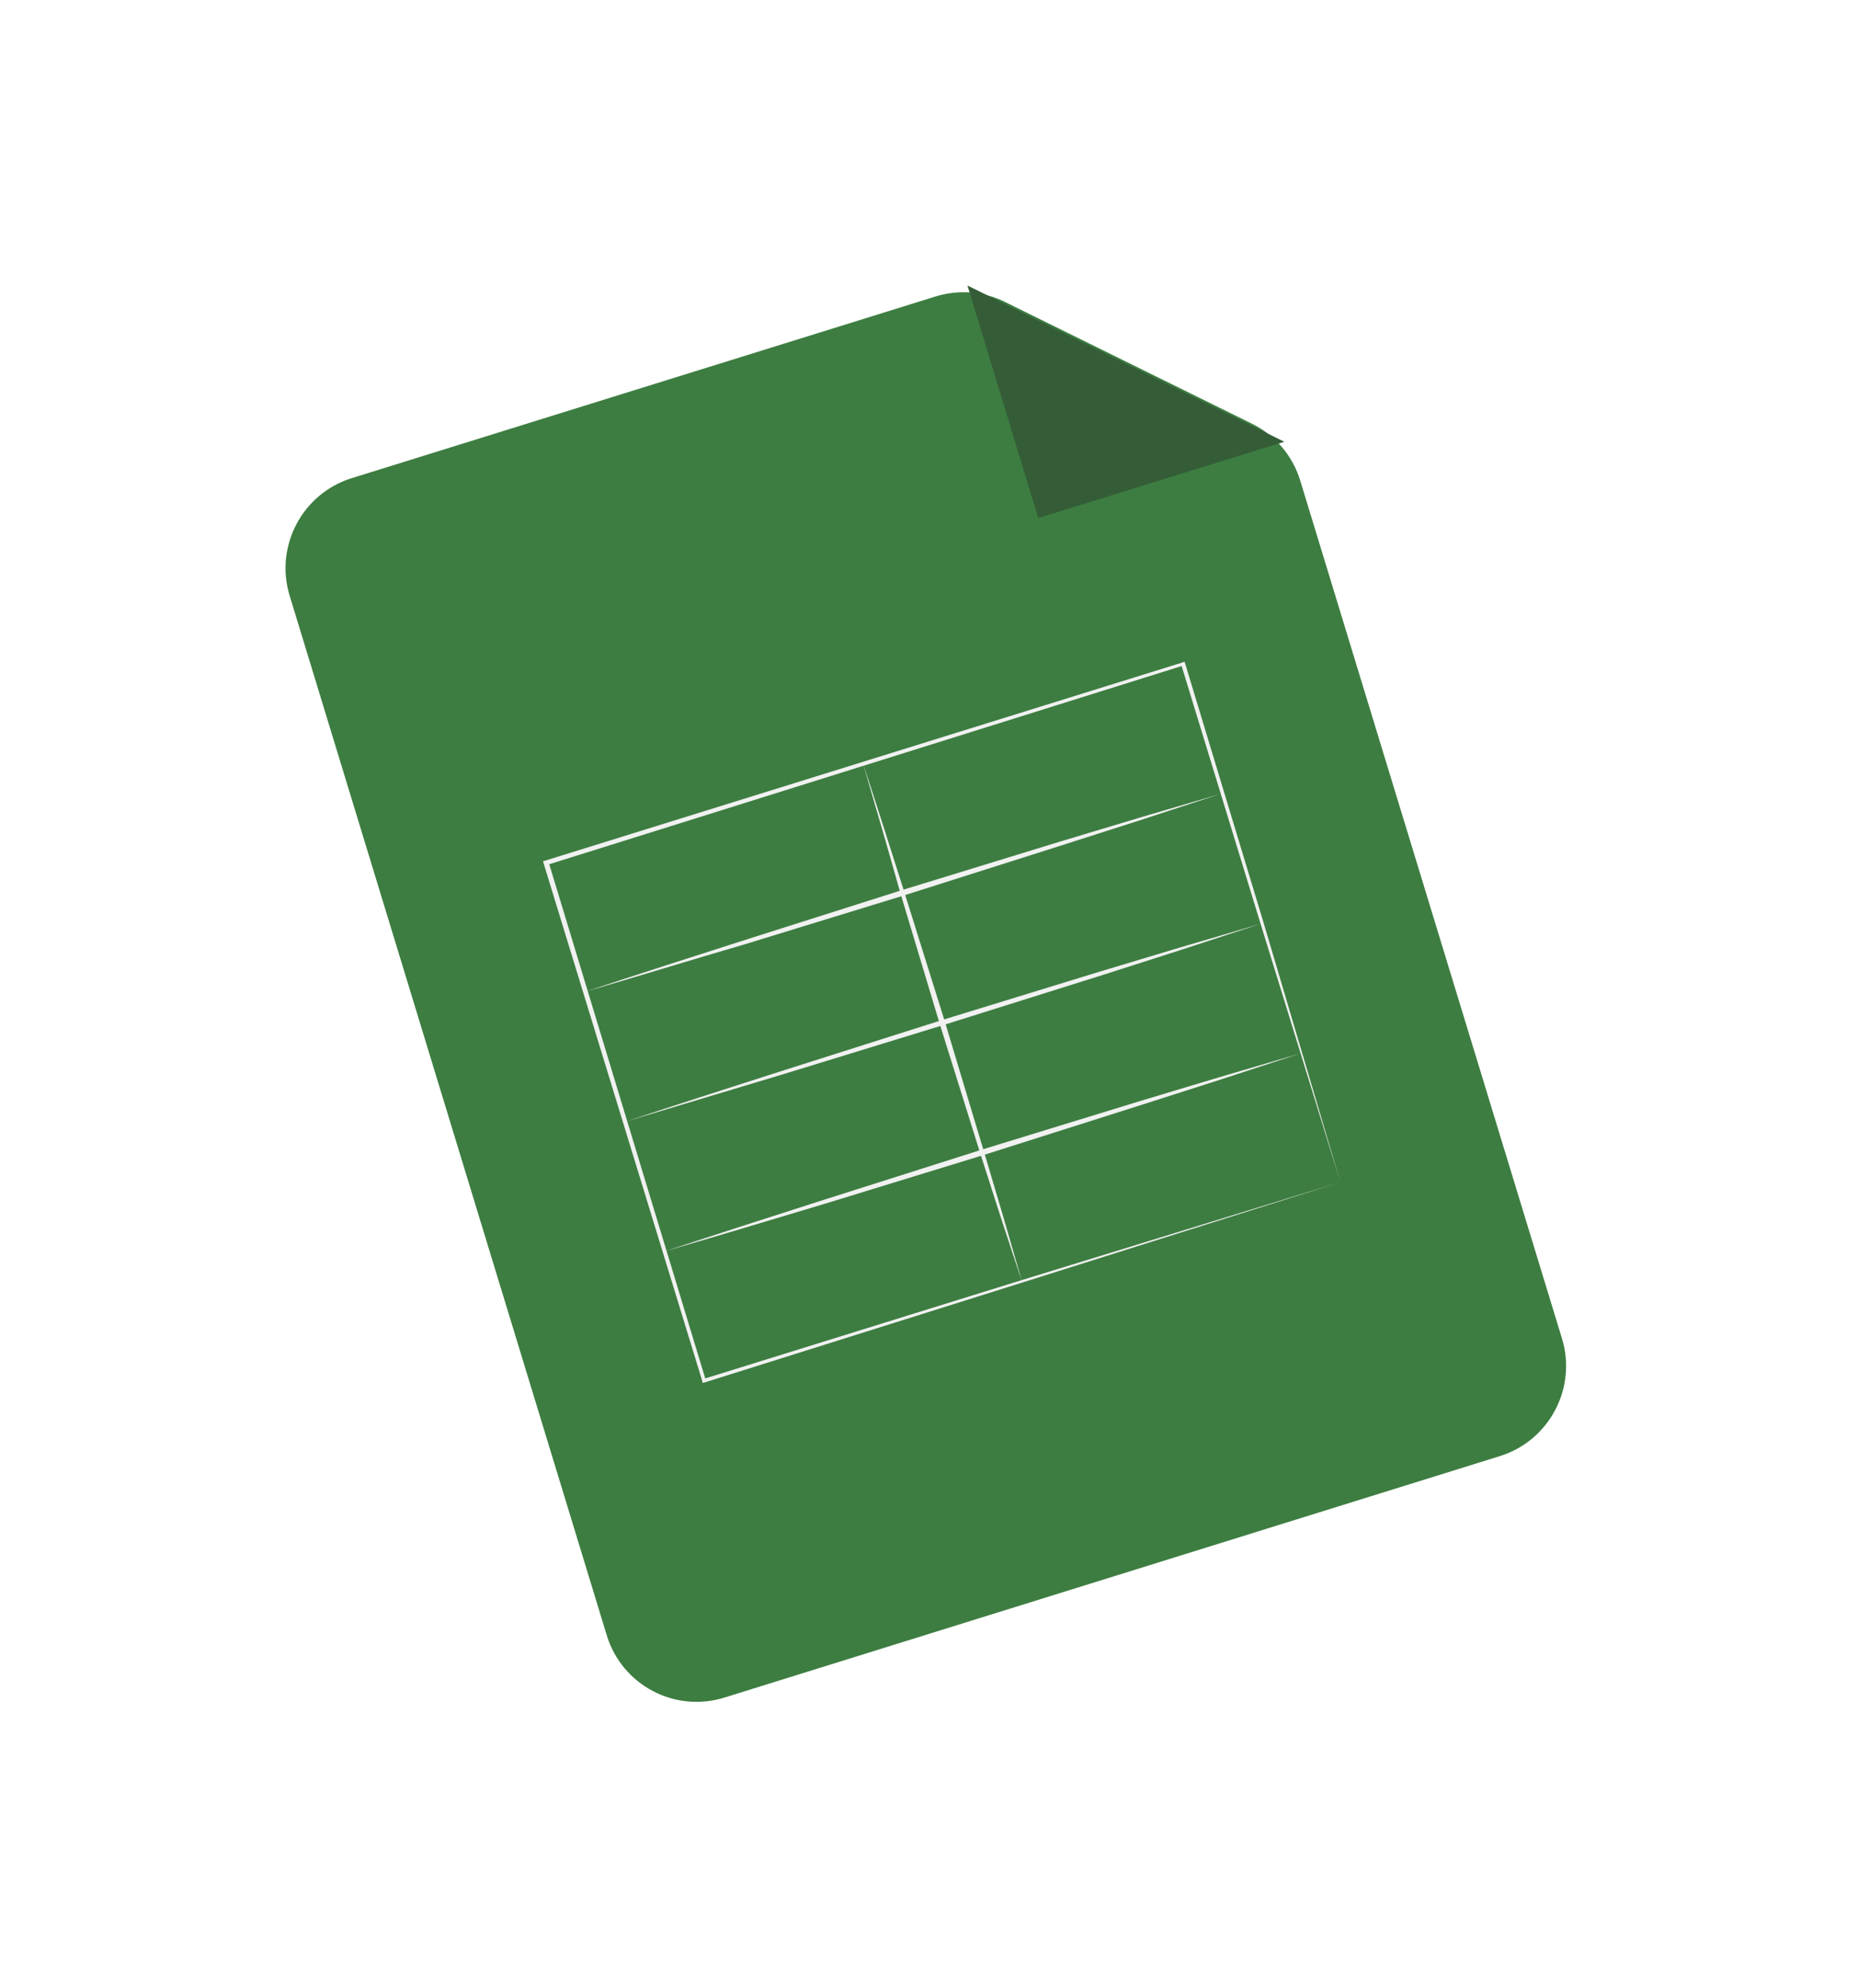 <?xml version="1.0" encoding="UTF-8"?> <svg xmlns="http://www.w3.org/2000/svg" width="158" height="169" viewBox="0 0 158 169" fill="none"><g filter="url(#filter0_d_36_1156)"><path d="M132.826 113.783C134.113 118.001 131.752 122.472 127.545 123.782L61.601 144.309C57.374 145.624 52.89 143.251 51.597 139.014L24.632 50.643C23.345 46.425 25.707 41.953 29.915 40.645L79.559 25.203C81.512 24.596 83.621 24.76 85.454 25.664L106.46 36.016C108.437 36.99 109.923 38.739 110.567 40.85L132.826 113.783Z" fill="#3D7D41"></path><path d="M82.269 24.271L109.216 37.554L88.288 44.04L82.269 24.271Z" fill="#345D37"></path><path d="M113.983 100.492L86.979 109.013L59.878 117.533L59.742 117.552L59.724 117.416L46.237 73.42L46.182 73.207L46.396 73.15L100.596 56.303L100.713 56.245L100.77 56.361L107.445 78.417L113.983 100.492ZM113.983 100.492L107.173 78.455L100.439 56.476L100.631 56.574L46.488 73.537L46.647 73.267L60.016 117.321L59.824 117.223L86.885 108.819L113.983 100.492Z" fill="#F1F1F1"></path><path d="M49.769 84.304C54.249 82.82 58.71 81.395 63.209 79.95L76.686 75.672L90.181 71.53L96.948 69.497L103.733 67.503L97.003 69.71L90.293 71.858L76.815 76.136L63.32 80.278C58.804 81.588 54.286 82.994 49.769 84.304Z" fill="#F1F1F1"></path><path d="M73.371 64.851C74.573 68.497 75.736 72.162 76.898 75.827L80.347 86.841L83.677 97.913L85.323 103.458L86.93 109.023L85.127 103.554L83.363 98.066L79.915 87.052L76.584 75.98C75.539 72.258 74.455 68.555 73.371 64.851Z" fill="#F1F1F1"></path><path d="M53.217 95.338C57.697 93.854 62.157 92.428 66.657 90.983L80.134 86.705L93.629 82.563L100.396 80.531L107.181 78.537L100.451 80.743L93.741 82.892L80.245 87.13L66.749 91.273C62.213 92.641 57.715 93.989 53.217 95.338Z" fill="#F1F1F1"></path><path d="M56.607 106.351C61.087 104.868 65.547 103.442 70.047 101.997L83.524 97.719L97.019 93.577L103.786 91.544L110.571 89.55L103.841 91.757L97.131 93.905L83.653 98.183L70.158 102.325C65.66 103.674 61.124 105.041 56.607 106.351Z" fill="#F1F1F1"></path></g><defs><filter id="filter0_d_36_1156" x="0.281" y="0.271" width="156.897" height="168.4" filterUnits="userSpaceOnUse" color-interpolation-filters="sRGB"><feFlood flood-opacity="0" result="BackgroundImageFix"></feFlood><feColorMatrix in="SourceAlpha" type="matrix" values="0 0 0 0 0 0 0 0 0 0 0 0 0 0 0 0 0 0 127 0" result="hardAlpha"></feColorMatrix><feOffset></feOffset><feGaussianBlur stdDeviation="12"></feGaussianBlur><feComposite in2="hardAlpha" operator="out"></feComposite><feColorMatrix type="matrix" values="0 0 0 0 0 0 0 0 0 0 0 0 0 0 0 0 0 0 0.32 0"></feColorMatrix><feBlend mode="normal" in2="BackgroundImageFix" result="effect1_dropShadow_36_1156"></feBlend><feBlend mode="normal" in="SourceGraphic" in2="effect1_dropShadow_36_1156" result="shape"></feBlend></filter></defs></svg> 